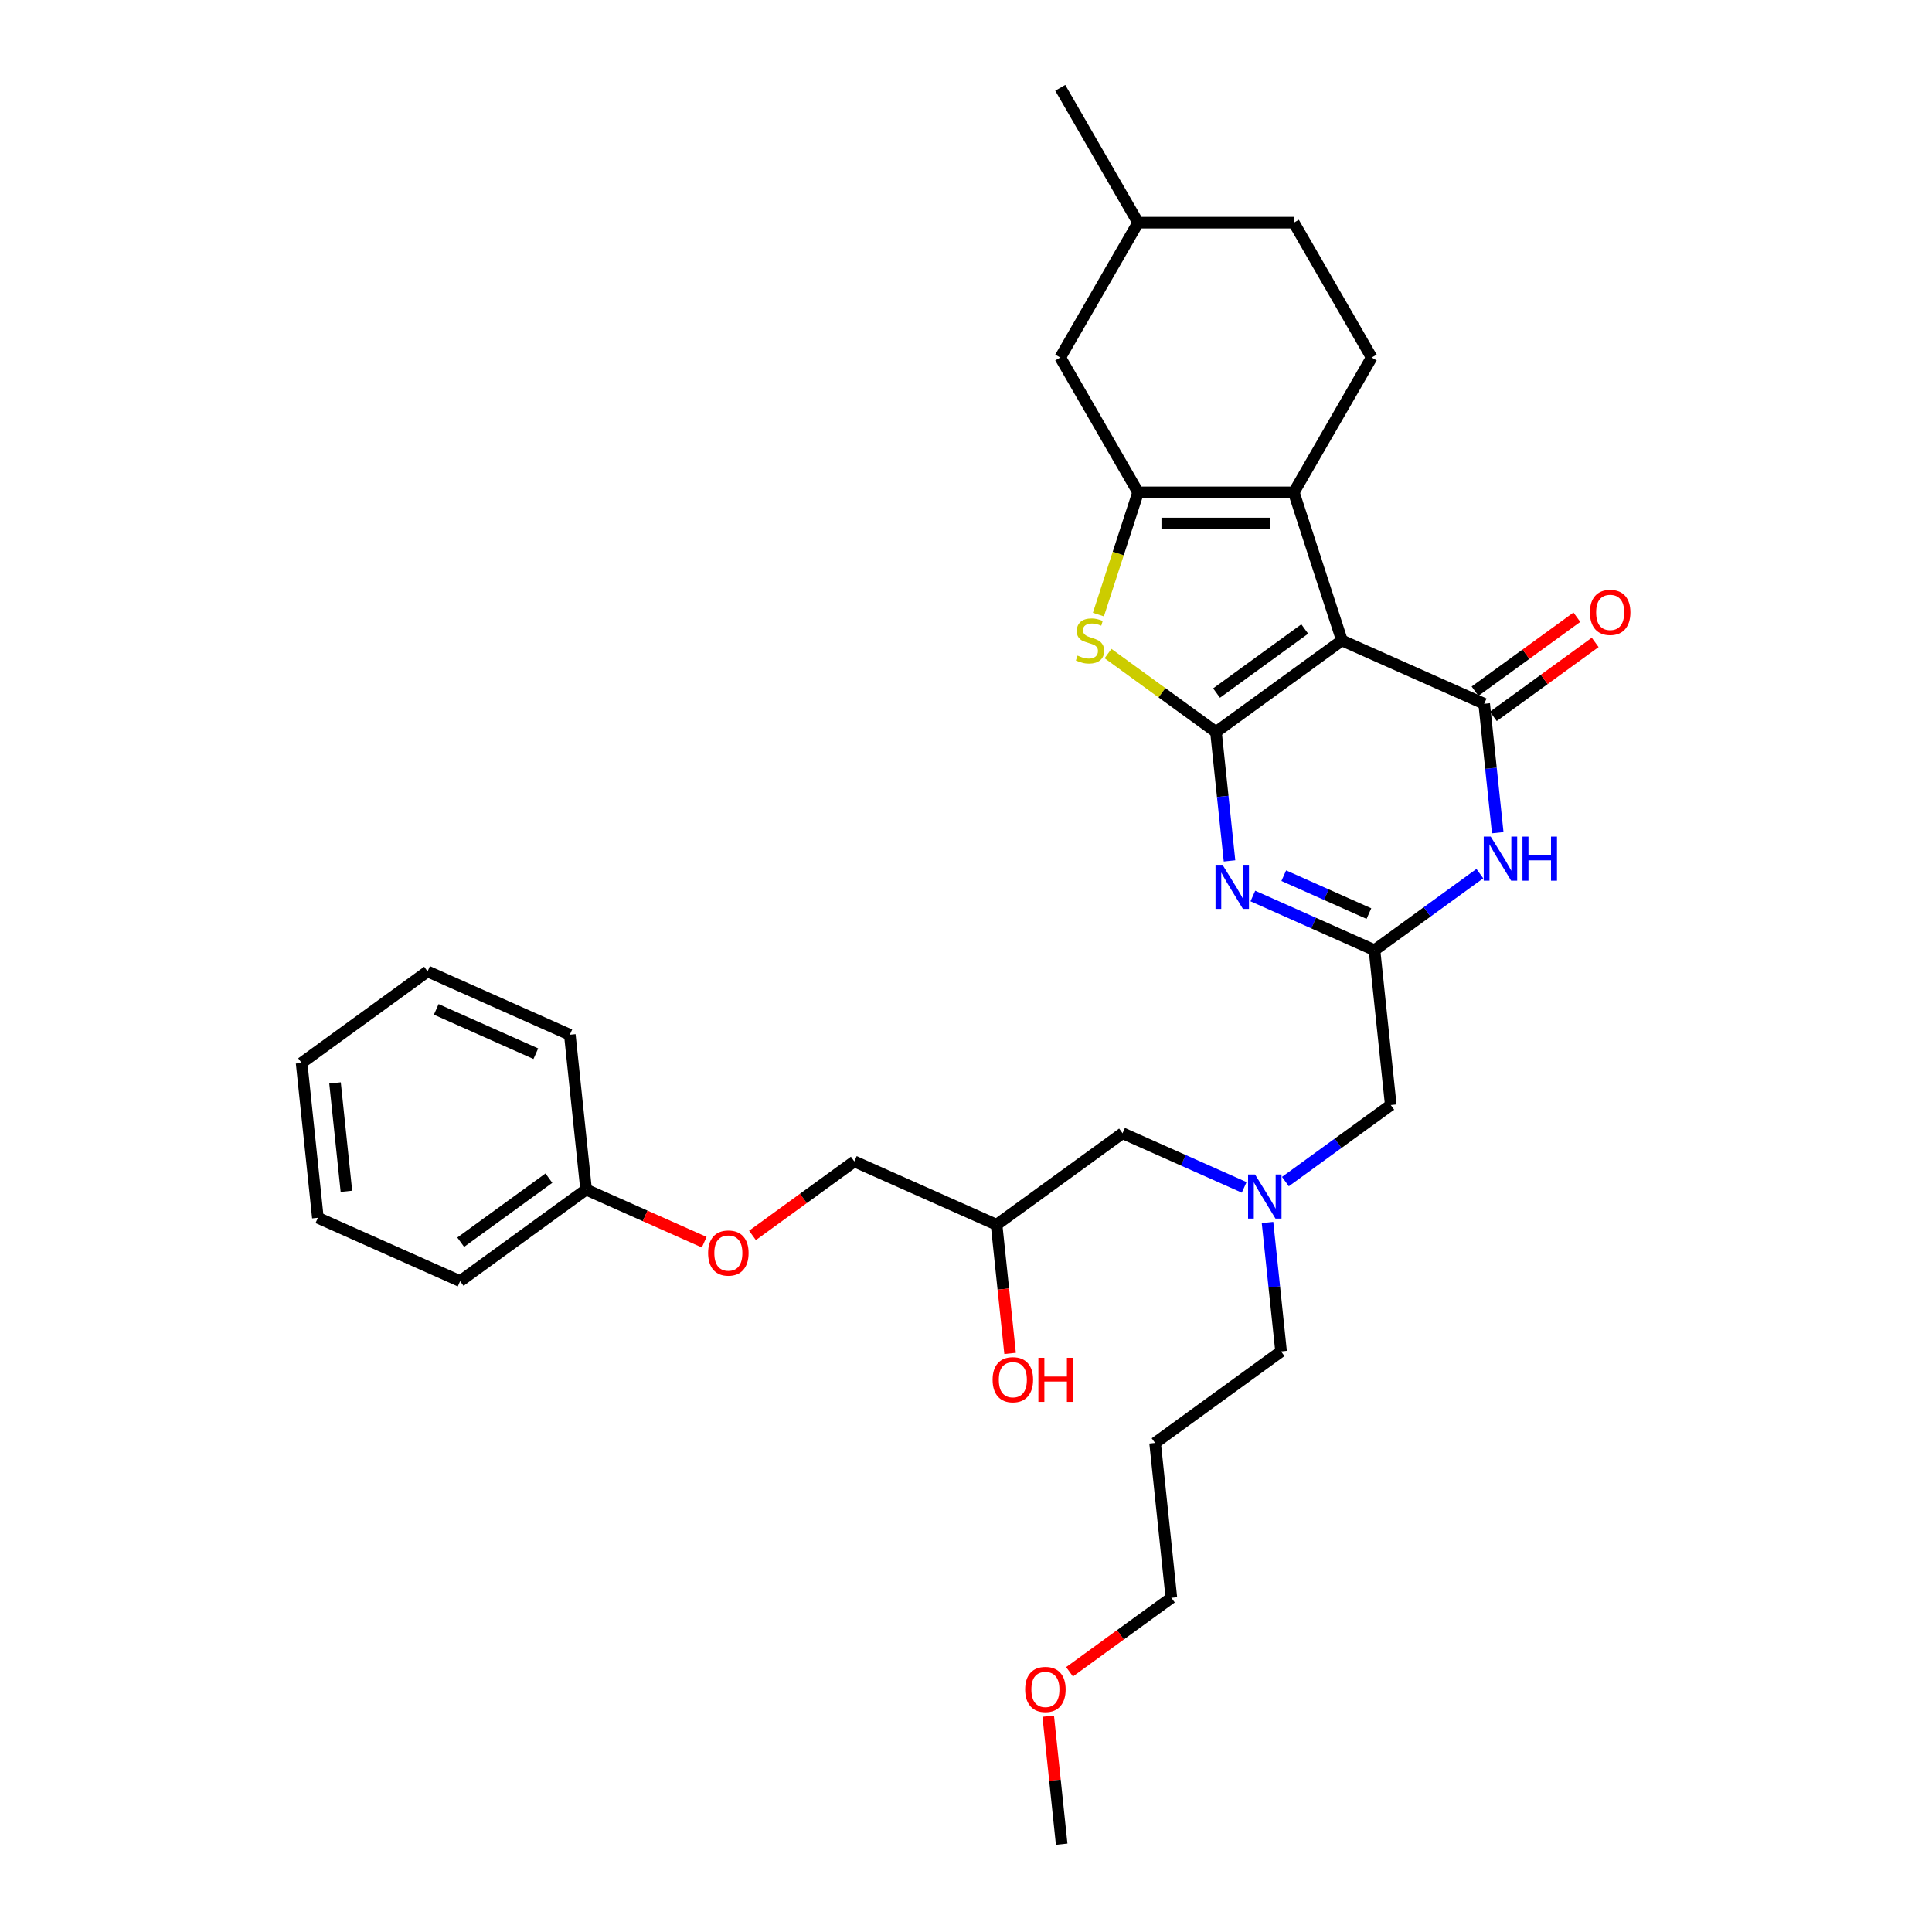<?xml version='1.0' encoding='iso-8859-1'?>
<svg version='1.1' baseProfile='full'
              xmlns='http://www.w3.org/2000/svg'
                      xmlns:rdkit='http://www.rdkit.org/xml'
                      xmlns:xlink='http://www.w3.org/1999/xlink'
                  xml:space='preserve'
width='1000px' height='1000px' viewBox='0 0 1000 1000'>
<!-- END OF HEADER -->
<rect style='opacity:1.0;fill:#FFFFFF;stroke:none' width='1000' height='1000' x='0' y='0'> </rect>
<path class='bond-0' d='M 643.983,614.585 L 612.505,600.57' style='fill:none;fill-rule:evenodd;stroke:#0000FF;stroke-width:6px;stroke-linecap:butt;stroke-linejoin:miter;stroke-opacity:1' />
<path class='bond-0' d='M 612.505,600.57 L 581.026,586.555' style='fill:none;fill-rule:evenodd;stroke:#000000;stroke-width:6px;stroke-linecap:butt;stroke-linejoin:miter;stroke-opacity:1' />
<path class='bond-1' d='M 665.325,611.583 L 692.591,591.773' style='fill:none;fill-rule:evenodd;stroke:#0000FF;stroke-width:6px;stroke-linecap:butt;stroke-linejoin:miter;stroke-opacity:1' />
<path class='bond-1' d='M 692.591,591.773 L 719.858,571.963' style='fill:none;fill-rule:evenodd;stroke:#000000;stroke-width:6px;stroke-linecap:butt;stroke-linejoin:miter;stroke-opacity:1' />
<path class='bond-2' d='M 656.065,632.763 L 659.572,666.127' style='fill:none;fill-rule:evenodd;stroke:#0000FF;stroke-width:6px;stroke-linecap:butt;stroke-linejoin:miter;stroke-opacity:1' />
<path class='bond-2' d='M 659.572,666.127 L 663.079,699.491' style='fill:none;fill-rule:evenodd;stroke:#000000;stroke-width:6px;stroke-linecap:butt;stroke-linejoin:miter;stroke-opacity:1' />
<path class='bond-3' d='M 581.026,586.555 L 515.823,633.928' style='fill:none;fill-rule:evenodd;stroke:#000000;stroke-width:6px;stroke-linecap:butt;stroke-linejoin:miter;stroke-opacity:1' />
<path class='bond-4' d='M 515.823,633.928 L 519.323,667.227' style='fill:none;fill-rule:evenodd;stroke:#000000;stroke-width:6px;stroke-linecap:butt;stroke-linejoin:miter;stroke-opacity:1' />
<path class='bond-4' d='M 519.323,667.227 L 522.822,700.526' style='fill:none;fill-rule:evenodd;stroke:#FF0000;stroke-width:6px;stroke-linecap:butt;stroke-linejoin:miter;stroke-opacity:1' />
<path class='bond-5' d='M 515.823,633.928 L 442.195,601.147' style='fill:none;fill-rule:evenodd;stroke:#000000;stroke-width:6px;stroke-linecap:butt;stroke-linejoin:miter;stroke-opacity:1' />
<path class='bond-6' d='M 719.858,571.963 L 711.433,491.809' style='fill:none;fill-rule:evenodd;stroke:#000000;stroke-width:6px;stroke-linecap:butt;stroke-linejoin:miter;stroke-opacity:1' />
<path class='bond-7' d='M 164.532,630.33 L 156.107,550.176' style='fill:none;fill-rule:evenodd;stroke:#000000;stroke-width:6px;stroke-linecap:butt;stroke-linejoin:miter;stroke-opacity:1' />
<path class='bond-7' d='M 179.299,616.622 L 173.402,560.514' style='fill:none;fill-rule:evenodd;stroke:#000000;stroke-width:6px;stroke-linecap:butt;stroke-linejoin:miter;stroke-opacity:1' />
<path class='bond-8' d='M 164.532,630.33 L 238.16,663.112' style='fill:none;fill-rule:evenodd;stroke:#000000;stroke-width:6px;stroke-linecap:butt;stroke-linejoin:miter;stroke-opacity:1' />
<path class='bond-9' d='M 156.107,550.176 L 221.311,502.803' style='fill:none;fill-rule:evenodd;stroke:#000000;stroke-width:6px;stroke-linecap:butt;stroke-linejoin:miter;stroke-opacity:1' />
<path class='bond-10' d='M 221.311,502.803 L 294.939,535.584' style='fill:none;fill-rule:evenodd;stroke:#000000;stroke-width:6px;stroke-linecap:butt;stroke-linejoin:miter;stroke-opacity:1' />
<path class='bond-10' d='M 225.799,522.446 L 277.338,545.392' style='fill:none;fill-rule:evenodd;stroke:#000000;stroke-width:6px;stroke-linecap:butt;stroke-linejoin:miter;stroke-opacity:1' />
<path class='bond-11' d='M 597.875,746.864 L 663.079,699.491' style='fill:none;fill-rule:evenodd;stroke:#000000;stroke-width:6px;stroke-linecap:butt;stroke-linejoin:miter;stroke-opacity:1' />
<path class='bond-12' d='M 597.875,746.864 L 606.3,827.018' style='fill:none;fill-rule:evenodd;stroke:#000000;stroke-width:6px;stroke-linecap:butt;stroke-linejoin:miter;stroke-opacity:1' />
<path class='bond-13' d='M 553.589,865.315 L 579.944,846.166' style='fill:none;fill-rule:evenodd;stroke:#FF0000;stroke-width:6px;stroke-linecap:butt;stroke-linejoin:miter;stroke-opacity:1' />
<path class='bond-13' d='M 579.944,846.166 L 606.3,827.018' style='fill:none;fill-rule:evenodd;stroke:#000000;stroke-width:6px;stroke-linecap:butt;stroke-linejoin:miter;stroke-opacity:1' />
<path class='bond-14' d='M 542.558,888.302 L 546.04,921.424' style='fill:none;fill-rule:evenodd;stroke:#FF0000;stroke-width:6px;stroke-linecap:butt;stroke-linejoin:miter;stroke-opacity:1' />
<path class='bond-14' d='M 546.04,921.424 L 549.521,954.545' style='fill:none;fill-rule:evenodd;stroke:#000000;stroke-width:6px;stroke-linecap:butt;stroke-linejoin:miter;stroke-opacity:1' />
<path class='bond-15' d='M 573.51,338.281 L 601.445,358.577' style='fill:none;fill-rule:evenodd;stroke:#CCCC00;stroke-width:6px;stroke-linecap:butt;stroke-linejoin:miter;stroke-opacity:1' />
<path class='bond-15' d='M 601.445,358.577 L 629.38,378.873' style='fill:none;fill-rule:evenodd;stroke:#000000;stroke-width:6px;stroke-linecap:butt;stroke-linejoin:miter;stroke-opacity:1' />
<path class='bond-16' d='M 568.529,318.105 L 578.806,286.477' style='fill:none;fill-rule:evenodd;stroke:#CCCC00;stroke-width:6px;stroke-linecap:butt;stroke-linejoin:miter;stroke-opacity:1' />
<path class='bond-16' d='M 578.806,286.477 L 589.082,254.849' style='fill:none;fill-rule:evenodd;stroke:#000000;stroke-width:6px;stroke-linecap:butt;stroke-linejoin:miter;stroke-opacity:1' />
<path class='bond-17' d='M 669.678,254.849 L 709.976,185.051' style='fill:none;fill-rule:evenodd;stroke:#000000;stroke-width:6px;stroke-linecap:butt;stroke-linejoin:miter;stroke-opacity:1' />
<path class='bond-18' d='M 669.678,254.849 L 589.082,254.849' style='fill:none;fill-rule:evenodd;stroke:#000000;stroke-width:6px;stroke-linecap:butt;stroke-linejoin:miter;stroke-opacity:1' />
<path class='bond-18' d='M 657.589,270.968 L 601.172,270.968' style='fill:none;fill-rule:evenodd;stroke:#000000;stroke-width:6px;stroke-linecap:butt;stroke-linejoin:miter;stroke-opacity:1' />
<path class='bond-19' d='M 669.678,254.849 L 694.584,331.5' style='fill:none;fill-rule:evenodd;stroke:#000000;stroke-width:6px;stroke-linecap:butt;stroke-linejoin:miter;stroke-opacity:1' />
<path class='bond-20' d='M 589.082,254.849 L 548.785,185.051' style='fill:none;fill-rule:evenodd;stroke:#000000;stroke-width:6px;stroke-linecap:butt;stroke-linejoin:miter;stroke-opacity:1' />
<path class='bond-21' d='M 694.584,331.5 L 629.38,378.873' style='fill:none;fill-rule:evenodd;stroke:#000000;stroke-width:6px;stroke-linecap:butt;stroke-linejoin:miter;stroke-opacity:1' />
<path class='bond-21' d='M 675.329,325.565 L 629.686,358.726' style='fill:none;fill-rule:evenodd;stroke:#000000;stroke-width:6px;stroke-linecap:butt;stroke-linejoin:miter;stroke-opacity:1' />
<path class='bond-22' d='M 694.584,331.5 L 768.212,364.281' style='fill:none;fill-rule:evenodd;stroke:#000000;stroke-width:6px;stroke-linecap:butt;stroke-linejoin:miter;stroke-opacity:1' />
<path class='bond-23' d='M 629.38,378.873 L 632.887,412.237' style='fill:none;fill-rule:evenodd;stroke:#000000;stroke-width:6px;stroke-linecap:butt;stroke-linejoin:miter;stroke-opacity:1' />
<path class='bond-23' d='M 632.887,412.237 L 636.394,445.6' style='fill:none;fill-rule:evenodd;stroke:#0000FF;stroke-width:6px;stroke-linecap:butt;stroke-linejoin:miter;stroke-opacity:1' />
<path class='bond-24' d='M 648.476,463.778 L 679.954,477.794' style='fill:none;fill-rule:evenodd;stroke:#0000FF;stroke-width:6px;stroke-linecap:butt;stroke-linejoin:miter;stroke-opacity:1' />
<path class='bond-24' d='M 679.954,477.794 L 711.433,491.809' style='fill:none;fill-rule:evenodd;stroke:#000000;stroke-width:6px;stroke-linecap:butt;stroke-linejoin:miter;stroke-opacity:1' />
<path class='bond-24' d='M 664.476,453.257 L 686.511,463.068' style='fill:none;fill-rule:evenodd;stroke:#0000FF;stroke-width:6px;stroke-linecap:butt;stroke-linejoin:miter;stroke-opacity:1' />
<path class='bond-24' d='M 686.511,463.068 L 708.546,472.879' style='fill:none;fill-rule:evenodd;stroke:#000000;stroke-width:6px;stroke-linecap:butt;stroke-linejoin:miter;stroke-opacity:1' />
<path class='bond-25' d='M 711.433,491.809 L 738.699,471.999' style='fill:none;fill-rule:evenodd;stroke:#000000;stroke-width:6px;stroke-linecap:butt;stroke-linejoin:miter;stroke-opacity:1' />
<path class='bond-25' d='M 738.699,471.999 L 765.966,452.189' style='fill:none;fill-rule:evenodd;stroke:#0000FF;stroke-width:6px;stroke-linecap:butt;stroke-linejoin:miter;stroke-opacity:1' />
<path class='bond-26' d='M 775.225,431.008 L 771.719,397.645' style='fill:none;fill-rule:evenodd;stroke:#0000FF;stroke-width:6px;stroke-linecap:butt;stroke-linejoin:miter;stroke-opacity:1' />
<path class='bond-26' d='M 771.719,397.645 L 768.212,364.281' style='fill:none;fill-rule:evenodd;stroke:#000000;stroke-width:6px;stroke-linecap:butt;stroke-linejoin:miter;stroke-opacity:1' />
<path class='bond-27' d='M 772.949,370.802 L 799.305,351.653' style='fill:none;fill-rule:evenodd;stroke:#000000;stroke-width:6px;stroke-linecap:butt;stroke-linejoin:miter;stroke-opacity:1' />
<path class='bond-27' d='M 799.305,351.653 L 825.66,332.505' style='fill:none;fill-rule:evenodd;stroke:#FF0000;stroke-width:6px;stroke-linecap:butt;stroke-linejoin:miter;stroke-opacity:1' />
<path class='bond-27' d='M 763.475,357.761 L 789.83,338.613' style='fill:none;fill-rule:evenodd;stroke:#000000;stroke-width:6px;stroke-linecap:butt;stroke-linejoin:miter;stroke-opacity:1' />
<path class='bond-27' d='M 789.83,338.613 L 816.186,319.464' style='fill:none;fill-rule:evenodd;stroke:#FF0000;stroke-width:6px;stroke-linecap:butt;stroke-linejoin:miter;stroke-opacity:1' />
<path class='bond-28' d='M 709.976,185.051 L 669.678,115.253' style='fill:none;fill-rule:evenodd;stroke:#000000;stroke-width:6px;stroke-linecap:butt;stroke-linejoin:miter;stroke-opacity:1' />
<path class='bond-29' d='M 669.678,115.253 L 589.082,115.253' style='fill:none;fill-rule:evenodd;stroke:#000000;stroke-width:6px;stroke-linecap:butt;stroke-linejoin:miter;stroke-opacity:1' />
<path class='bond-30' d='M 589.082,115.253 L 548.785,185.051' style='fill:none;fill-rule:evenodd;stroke:#000000;stroke-width:6px;stroke-linecap:butt;stroke-linejoin:miter;stroke-opacity:1' />
<path class='bond-31' d='M 589.082,115.253 L 548.785,45.455' style='fill:none;fill-rule:evenodd;stroke:#000000;stroke-width:6px;stroke-linecap:butt;stroke-linejoin:miter;stroke-opacity:1' />
<path class='bond-32' d='M 294.939,535.584 L 303.363,615.738' style='fill:none;fill-rule:evenodd;stroke:#000000;stroke-width:6px;stroke-linecap:butt;stroke-linejoin:miter;stroke-opacity:1' />
<path class='bond-33' d='M 303.363,615.738 L 238.16,663.112' style='fill:none;fill-rule:evenodd;stroke:#000000;stroke-width:6px;stroke-linecap:butt;stroke-linejoin:miter;stroke-opacity:1' />
<path class='bond-33' d='M 284.108,609.804 L 238.466,642.965' style='fill:none;fill-rule:evenodd;stroke:#000000;stroke-width:6px;stroke-linecap:butt;stroke-linejoin:miter;stroke-opacity:1' />
<path class='bond-34' d='M 303.363,615.738 L 333.931,629.348' style='fill:none;fill-rule:evenodd;stroke:#000000;stroke-width:6px;stroke-linecap:butt;stroke-linejoin:miter;stroke-opacity:1' />
<path class='bond-34' d='M 333.931,629.348 L 364.499,642.958' style='fill:none;fill-rule:evenodd;stroke:#FF0000;stroke-width:6px;stroke-linecap:butt;stroke-linejoin:miter;stroke-opacity:1' />
<path class='bond-35' d='M 389.484,639.444 L 415.839,620.295' style='fill:none;fill-rule:evenodd;stroke:#FF0000;stroke-width:6px;stroke-linecap:butt;stroke-linejoin:miter;stroke-opacity:1' />
<path class='bond-35' d='M 415.839,620.295 L 442.195,601.147' style='fill:none;fill-rule:evenodd;stroke:#000000;stroke-width:6px;stroke-linecap:butt;stroke-linejoin:miter;stroke-opacity:1' />
<path  class='atom-0' d='M 649.609 607.924
L 657.088 620.013
Q 657.83 621.206, 659.022 623.366
Q 660.215 625.526, 660.28 625.655
L 660.28 607.924
L 663.31 607.924
L 663.31 630.749
L 660.183 630.749
L 652.156 617.531
Q 651.221 615.983, 650.221 614.21
Q 649.254 612.437, 648.964 611.889
L 648.964 630.749
L 645.998 630.749
L 645.998 607.924
L 649.609 607.924
' fill='#0000FF'/>
<path  class='atom-3' d='M 513.77 714.147
Q 513.77 708.666, 516.478 705.604
Q 519.186 702.541, 524.247 702.541
Q 529.309 702.541, 532.017 705.604
Q 534.725 708.666, 534.725 714.147
Q 534.725 719.692, 531.984 722.851
Q 529.244 725.978, 524.247 725.978
Q 519.218 725.978, 516.478 722.851
Q 513.77 719.724, 513.77 714.147
M 524.247 723.399
Q 527.729 723.399, 529.599 721.078
Q 531.501 718.725, 531.501 714.147
Q 531.501 709.666, 529.599 707.409
Q 527.729 705.12, 524.247 705.12
Q 520.765 705.12, 518.863 707.377
Q 516.994 709.633, 516.994 714.147
Q 516.994 718.757, 518.863 721.078
Q 520.765 723.399, 524.247 723.399
' fill='#FF0000'/>
<path  class='atom-3' d='M 537.465 702.799
L 540.56 702.799
L 540.56 712.503
L 552.23 712.503
L 552.23 702.799
L 555.325 702.799
L 555.325 725.624
L 552.23 725.624
L 552.23 715.082
L 540.56 715.082
L 540.56 725.624
L 537.465 725.624
L 537.465 702.799
' fill='#FF0000'/>
<path  class='atom-9' d='M 530.619 874.456
Q 530.619 868.975, 533.327 865.912
Q 536.035 862.85, 541.096 862.85
Q 546.158 862.85, 548.866 865.912
Q 551.574 868.975, 551.574 874.456
Q 551.574 880.001, 548.834 883.16
Q 546.093 886.287, 541.096 886.287
Q 536.067 886.287, 533.327 883.16
Q 530.619 880.033, 530.619 874.456
M 541.096 883.708
Q 544.578 883.708, 546.448 881.387
Q 548.35 879.033, 548.35 874.456
Q 548.35 869.974, 546.448 867.718
Q 544.578 865.429, 541.096 865.429
Q 537.615 865.429, 535.713 867.686
Q 533.843 869.942, 533.843 874.456
Q 533.843 879.066, 535.713 881.387
Q 537.615 883.708, 541.096 883.708
' fill='#FF0000'/>
<path  class='atom-10' d='M 557.729 339.334
Q 557.987 339.431, 559.051 339.882
Q 560.115 340.333, 561.276 340.623
Q 562.468 340.881, 563.629 340.881
Q 565.789 340.881, 567.046 339.85
Q 568.303 338.786, 568.303 336.948
Q 568.303 335.691, 567.659 334.917
Q 567.046 334.144, 566.079 333.724
Q 565.112 333.305, 563.5 332.822
Q 561.469 332.209, 560.244 331.629
Q 559.051 331.049, 558.181 329.824
Q 557.342 328.599, 557.342 326.535
Q 557.342 323.666, 559.277 321.893
Q 561.243 320.12, 565.112 320.12
Q 567.755 320.12, 570.754 321.377
L 570.012 323.86
Q 567.272 322.731, 565.209 322.731
Q 562.984 322.731, 561.759 323.666
Q 560.534 324.569, 560.566 326.148
Q 560.566 327.374, 561.179 328.115
Q 561.824 328.856, 562.726 329.276
Q 563.661 329.695, 565.209 330.178
Q 567.272 330.823, 568.497 331.468
Q 569.722 332.113, 570.592 333.434
Q 571.495 334.724, 571.495 336.948
Q 571.495 340.108, 569.367 341.816
Q 567.272 343.493, 563.758 343.493
Q 561.727 343.493, 560.179 343.041
Q 558.664 342.622, 556.859 341.881
L 557.729 339.334
' fill='#CCCC00'/>
<path  class='atom-15' d='M 632.76 447.615
L 640.239 459.704
Q 640.98 460.897, 642.173 463.057
Q 643.366 465.217, 643.431 465.346
L 643.431 447.615
L 646.461 447.615
L 646.461 470.44
L 643.334 470.44
L 635.307 457.222
Q 634.372 455.675, 633.372 453.902
Q 632.405 452.128, 632.115 451.58
L 632.115 470.44
L 629.149 470.44
L 629.149 447.615
L 632.76 447.615
' fill='#0000FF'/>
<path  class='atom-17' d='M 771.591 433.023
L 779.07 445.113
Q 779.812 446.306, 781.005 448.465
Q 782.198 450.625, 782.262 450.754
L 782.262 433.023
L 785.292 433.023
L 785.292 455.848
L 782.165 455.848
L 774.138 442.63
Q 773.203 441.083, 772.204 439.31
Q 771.237 437.537, 770.946 436.989
L 770.946 455.848
L 767.98 455.848
L 767.98 433.023
L 771.591 433.023
' fill='#0000FF'/>
<path  class='atom-17' d='M 788.033 433.023
L 791.128 433.023
L 791.128 442.727
L 802.798 442.727
L 802.798 433.023
L 805.893 433.023
L 805.893 455.848
L 802.798 455.848
L 802.798 445.306
L 791.128 445.306
L 791.128 455.848
L 788.033 455.848
L 788.033 433.023
' fill='#0000FF'/>
<path  class='atom-19' d='M 822.938 316.973
Q 822.938 311.492, 825.646 308.43
Q 828.354 305.367, 833.415 305.367
Q 838.477 305.367, 841.185 308.43
Q 843.893 311.492, 843.893 316.973
Q 843.893 322.518, 841.153 325.677
Q 838.412 328.804, 833.415 328.804
Q 828.386 328.804, 825.646 325.677
Q 822.938 322.55, 822.938 316.973
M 833.415 326.225
Q 836.897 326.225, 838.767 323.904
Q 840.669 321.551, 840.669 316.973
Q 840.669 312.492, 838.767 310.235
Q 836.897 307.946, 833.415 307.946
Q 829.934 307.946, 828.031 310.203
Q 826.162 312.459, 826.162 316.973
Q 826.162 321.583, 828.031 323.904
Q 829.934 326.225, 833.415 326.225
' fill='#FF0000'/>
<path  class='atom-31' d='M 366.514 648.584
Q 366.514 643.104, 369.222 640.041
Q 371.93 636.978, 376.991 636.978
Q 382.053 636.978, 384.761 640.041
Q 387.469 643.104, 387.469 648.584
Q 387.469 654.129, 384.728 657.289
Q 381.988 660.416, 376.991 660.416
Q 371.962 660.416, 369.222 657.289
Q 366.514 654.161, 366.514 648.584
M 376.991 657.837
Q 380.473 657.837, 382.343 655.515
Q 384.245 653.162, 384.245 648.584
Q 384.245 644.103, 382.343 641.846
Q 380.473 639.557, 376.991 639.557
Q 373.509 639.557, 371.607 641.814
Q 369.738 644.071, 369.738 648.584
Q 369.738 653.194, 371.607 655.515
Q 373.509 657.837, 376.991 657.837
' fill='#FF0000'/>
</svg>
